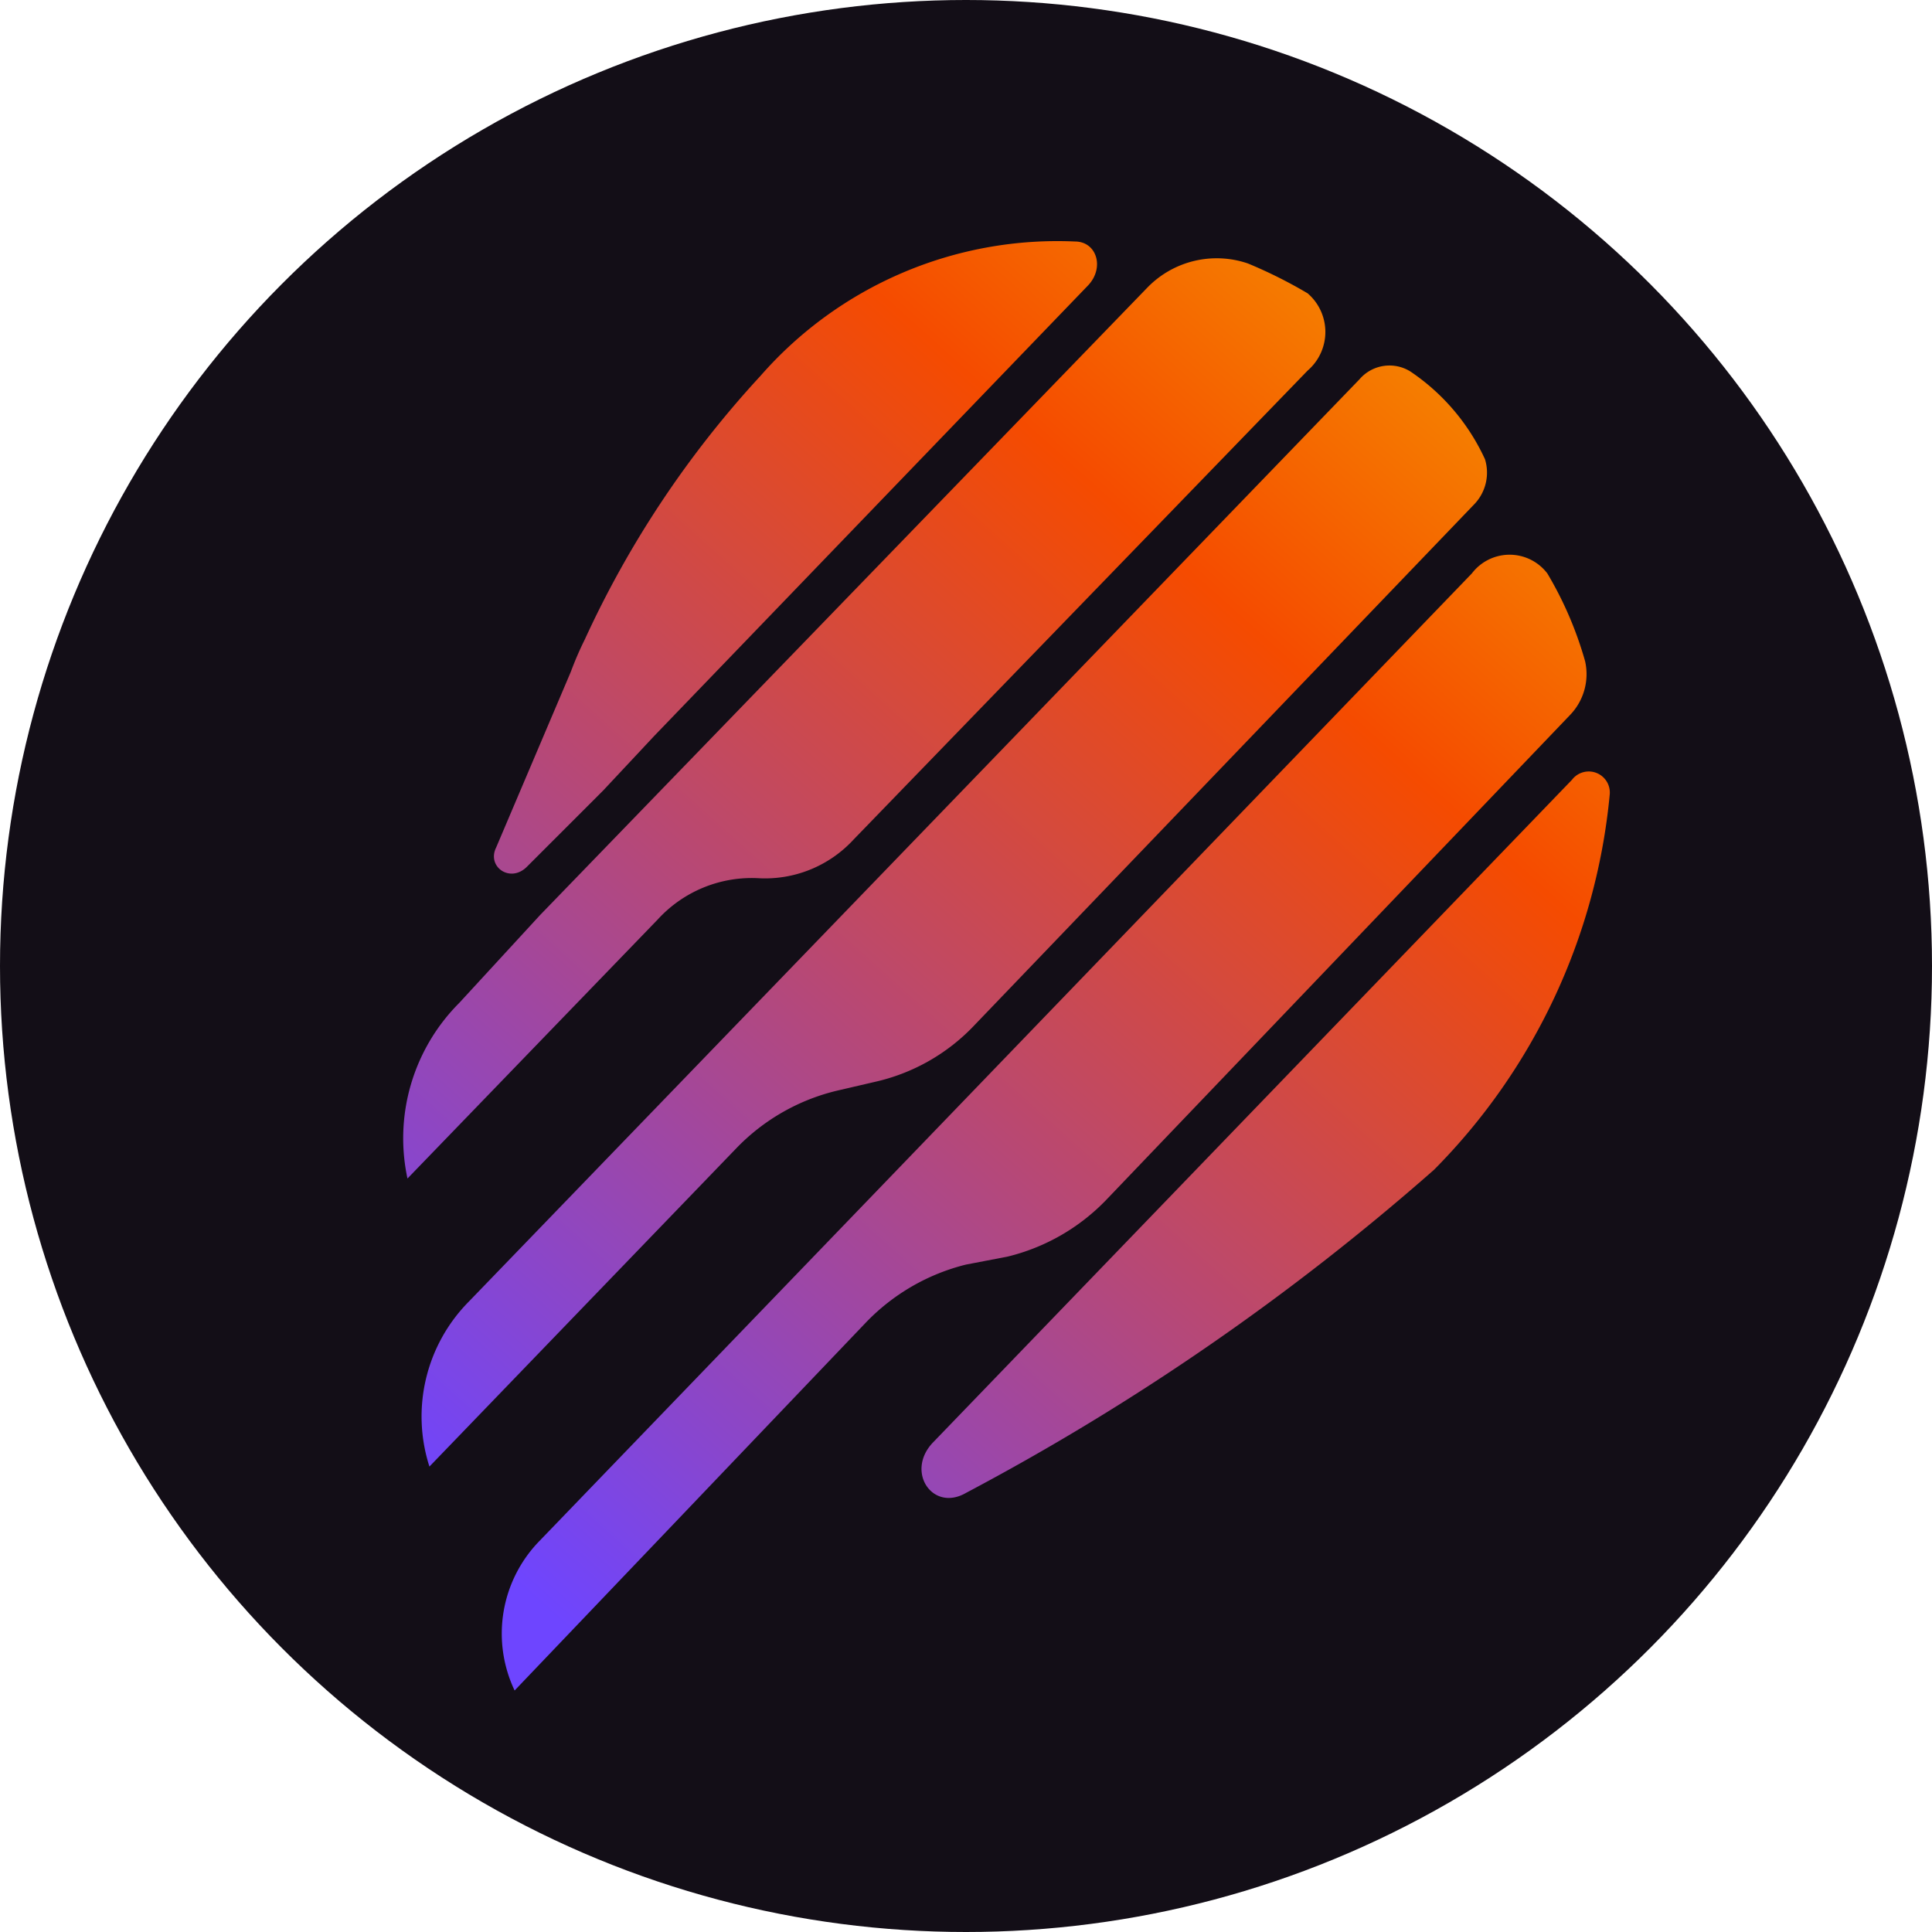 <svg xmlns="http://www.w3.org/2000/svg" xmlns:xlink="http://www.w3.org/1999/xlink" viewBox="0 0 22 22"><defs><style>.cls-1{fill:#130e17;}.cls-2{fill:url(#Adsız_degrade);}</style><linearGradient id="Adsız_degrade" x1="19.24" y1="22.71" x2="4.96" y2="6.78" gradientTransform="matrix(1, 0, 0, -1, 0, 24)" gradientUnits="userSpaceOnUse"><stop offset="0" stop-color="#f5bd00"/><stop offset="0.36" stop-color="#f54b00"/><stop offset="1" stop-color="#6e45ff"/></linearGradient></defs><title>mettoken</title><g id="katman_2" data-name="katman 2"><g id="katman_1-2" data-name="katman 1"><circle class="cls-1" cx="11" cy="11" r="11"/><path class="cls-2" d="M16.76,6.53a.54.54,0,0,1,.86,0,4.17,4.17,0,0,1,.43,1,.67.67,0,0,1-.17.61L12.6,13.66a2.32,2.32,0,0,1-1.13.65L11,14.4a2.37,2.37,0,0,0-1.14.66l-4,4.19a1.51,1.51,0,0,1,.29-1.71ZM17.9,8.88a.24.24,0,0,1,.43.17,7,7,0,0,1-2,4.27A27.6,27.6,0,0,1,11,17c-.38.22-.69-.24-.38-.57L17.9,8.88ZM15.48,4.32a.45.45,0,0,1,.58-.09,2.42,2.42,0,0,1,.85,1,.52.52,0,0,1-.13.52L11.1,11.67a2.23,2.23,0,0,1-1.14.65l-.43.1a2.35,2.35,0,0,0-1.14.65L4.89,16.7a1.86,1.86,0,0,1,.45-1.88ZM13.07,3.27A1.1,1.1,0,0,1,14.21,3a5.39,5.39,0,0,1,.68.34.58.58,0,0,1,0,.88L9.72,9.56A1.37,1.37,0,0,1,8.63,10a1.45,1.45,0,0,0-1.14.47L4.64,13.42a2.18,2.18,0,0,1,.59-2l.92-1Zm-.83-.52c.25,0,.34.3.15.5L7.45,8.38,6.87,9,6,9.87H6c-.19.19-.46,0-.35-.22l.85-2a3.76,3.76,0,0,1,.16-.37h0a11.47,11.47,0,0,1,2-3A4.49,4.49,0,0,1,12.24,2.75Z"/></g></g></svg>